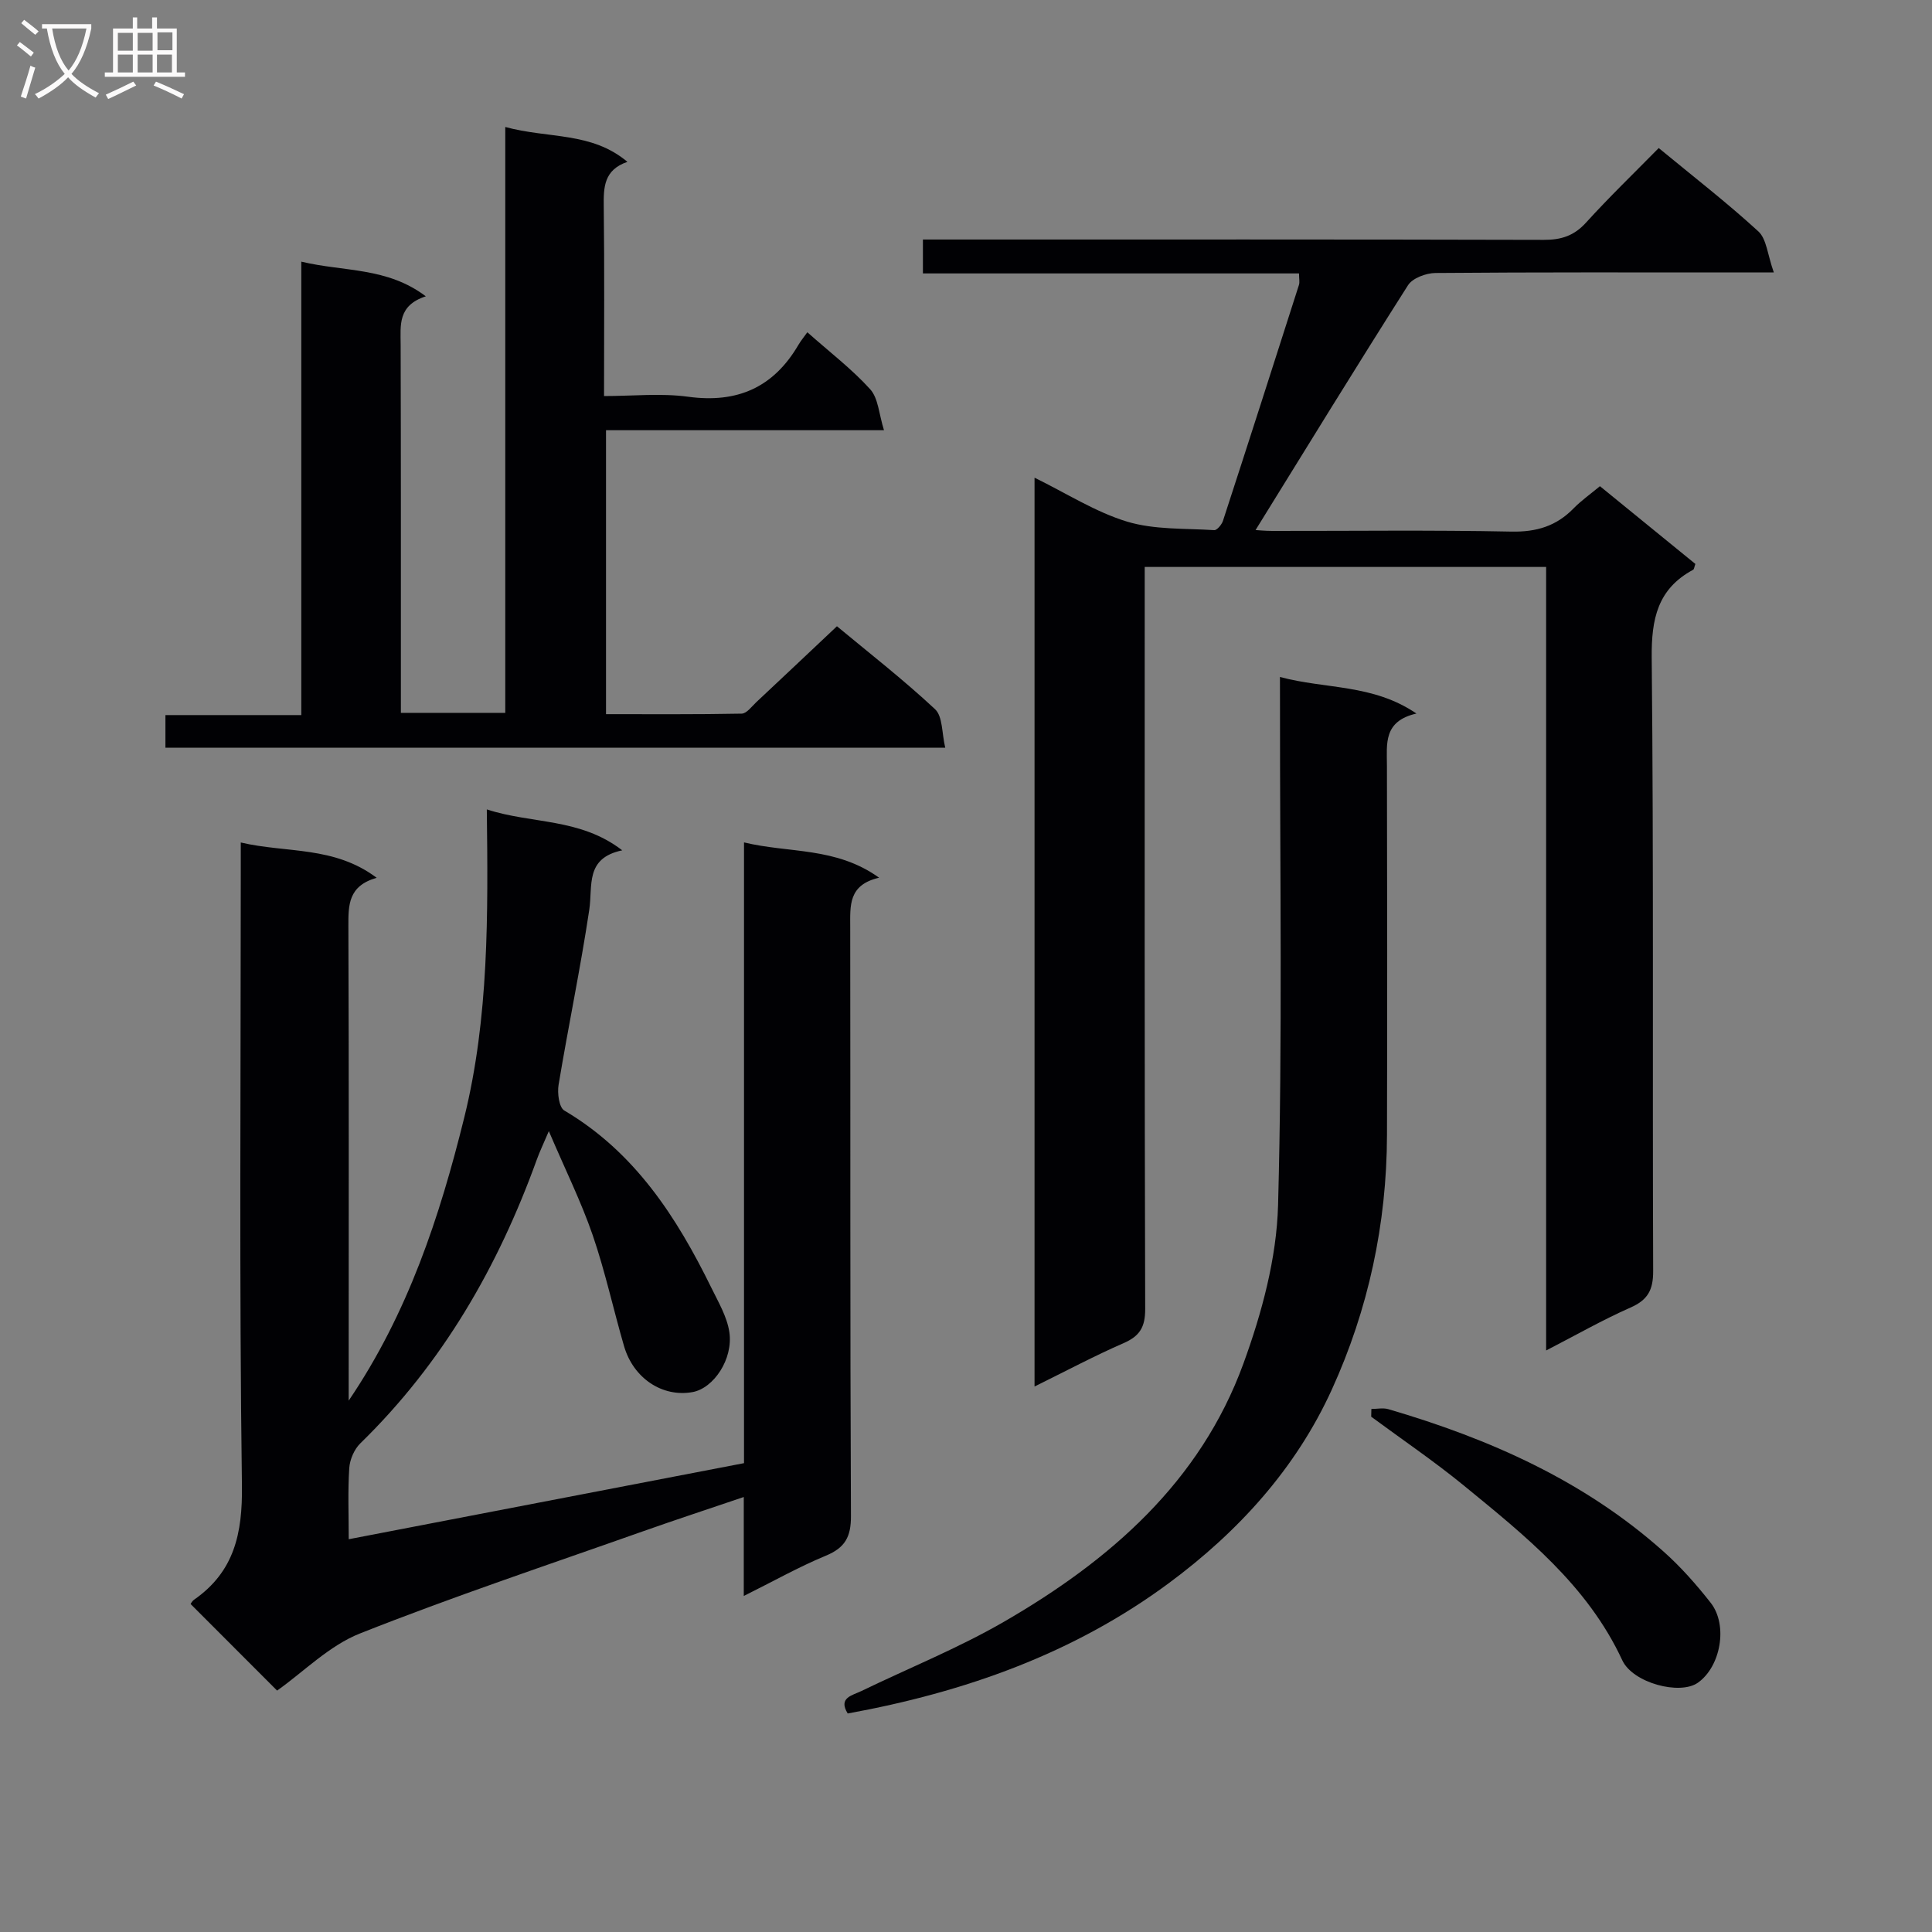 <svg enable-background="new 0 0 400 400" viewBox="0 0 400 400" xmlns="http://www.w3.org/2000/svg"><rect x="0" y="0" width="400" height="400" fill="#808080" stroke="none"/><g fill="#010104"><path d="m154.04 302.93c0-42.69 0-85.28 0-128.52 9.36 2.27 19 .88 27.97 7.31-6.43 1.48-5.98 5.83-5.98 10.22.06 40.65-.04 81.3.15 121.95.02 4.31-1.23 6.56-5.2 8.2-5.62 2.33-10.95 5.34-16.99 8.34 0-7.13 0-13.42 0-20.49-7.33 2.49-14.17 4.73-20.95 7.13-19.55 6.92-39.24 13.48-58.51 21.12-6.39 2.53-11.64 7.92-17.16 11.83-5.53-5.53-11.61-11.62-17.9-17.92-.04.06.24-.57.73-.91 8.31-5.81 10.02-13.7 9.89-23.63-.57-42.14-.24-84.3-.24-126.45 0-1.97 0-3.94 0-6.68 9.52 2.23 19.27.66 28.14 7.31-5.93 1.68-5.87 5.68-5.86 10.05.12 30.99.06 61.98.06 92.96v5.24c12.25-18.05 18.85-38.05 23.94-58.66 5.1-20.7 4.92-41.83 4.66-63.75 9.39 3.05 19.27 1.72 28.04 8.47-7.75 1.62-6.08 7.31-6.83 12.32-1.82 12.12-4.34 24.13-6.35 36.22-.29 1.72.09 4.68 1.18 5.33 14.6 8.62 23.26 22.05 30.46 36.72 1.45 2.96 3.23 5.97 3.71 9.13.85 5.61-3.26 11.67-7.63 12.45-6.22 1.11-12.22-2.83-14.17-9.52-2.22-7.64-3.91-15.47-6.49-22.98-2.37-6.88-5.63-13.45-9.08-21.53-1.21 2.83-1.93 4.33-2.49 5.89-8.01 22.18-19.52 42.16-36.54 58.75-1.26 1.23-2.17 3.35-2.29 5.12-.31 4.77-.11 9.57-.11 14.73 27.41-5.26 54.21-10.43 81.84-15.75z"/><path d="m214.19 287.06c0-62.99 0-125.25 0-188.16 6.62 3.24 12.6 7.1 19.14 9.09 5.68 1.72 12.01 1.38 18.06 1.77.57.04 1.55-1.14 1.81-1.92 5.3-16.26 10.52-32.55 15.73-48.84.19-.58.02-1.27.02-2.39-25.9 0-51.66 0-77.87 0 0-2.36 0-4.24 0-7.02h6.06c40.83 0 81.66-.04 122.49.07 3.61.01 6.26-.84 8.74-3.57 4.79-5.28 9.93-10.23 15.05-15.44 7.15 5.9 14.14 11.31 20.63 17.26 1.71 1.57 1.89 4.81 3.2 8.5-3.26 0-5.16 0-7.07 0-21 0-42-.07-62.99.11-1.94.02-4.73 1.05-5.68 2.54-10.69 16.8-21.09 33.77-31.56 50.68.37.02 1.91.18 3.45.18 16.5.02 33-.2 49.49.14 5.21.11 9.32-1.13 12.9-4.8 1.6-1.64 3.52-2.98 5.46-4.6 6.76 5.51 13.3 10.83 19.76 16.1-.24.65-.26 1.09-.46 1.2-7.37 3.97-8.66 10.18-8.58 18.22.42 42.33.14 84.66.3 126.99.01 3.93-1.12 5.97-4.7 7.55-5.72 2.52-11.17 5.64-17.46 8.88 0-54.5 0-108.21 0-162.22-27.77 0-55.03 0-83.11 0v5.63c0 49.33-.05 98.66.1 147.99.01 3.76-1.12 5.62-4.47 7.08-6.05 2.64-11.9 5.76-18.44 8.98z"/><path d="m104.61 26.29c8.91 2.44 17.83.94 25.29 7.22-4.86 1.66-4.95 5.23-4.9 9.21.16 12.82.06 25.63.06 39.28 5.93 0 11.76-.63 17.4.14 10.19 1.39 17.68-1.92 22.84-10.73.5-.85 1.14-1.62 1.85-2.62 4.72 4.19 9.26 7.65 13.02 11.81 1.68 1.86 1.8 5.13 2.85 8.47-19.94 0-38.54 0-57.55 0v58.79c9.26 0 18.68.07 28.09-.11 1.02-.02 2.07-1.47 3.01-2.36 5.47-5.12 10.91-10.26 16.71-15.73 6.44 5.35 13.65 10.96 20.31 17.17 1.61 1.5 1.39 4.97 2.11 7.97-54.39 0-107.78 0-161.45 0 0-2.23 0-4.29 0-6.75h28.13c0-31.26 0-62.13 0-93.88 8.9 2.13 17.73 1.1 25.78 7.18-5.86 1.9-5.22 6.02-5.21 10 .07 23.5.05 46.98.05 70.47v5.77h21.61c0-40.02 0-80.07 0-121.3z"/><path d="m265 140.16c9.51 2.56 19.19 1.41 28.26 7.57-6.9 1.58-6.12 6.28-6.11 10.8.06 25.5.08 51 .01 76.5-.05 18.36-3.85 36.07-11.43 52.69-7.45 16.33-19.32 29.38-33.73 40.05-19.8 14.65-42.36 22.59-66.49 26.99-2.02-3.27.93-3.73 2.83-4.65 9.86-4.77 20.09-8.89 29.55-14.36 21.91-12.67 40.6-28.91 49.54-53.42 3.81-10.45 6.88-21.79 7.18-32.8.93-34.31.38-68.66.4-102.99-.01-1.83-.01-3.64-.01-6.38z"/><path d="m283.93 291.71c1.17 0 2.42-.27 3.5.04 20.91 6.12 40.54 14.8 57 29.49 3.57 3.18 6.79 6.83 9.75 10.6 3.64 4.65 2.06 13.25-2.67 16.56-3.74 2.61-13.46.04-15.64-4.67-7.2-15.52-20.11-25.78-32.83-36.19-6.15-5.03-12.75-9.5-19.15-14.23.01-.53.03-1.07.04-1.6z"/></g><path d="m6.4 11.7c-1-.8-1.9-1.6-2.9-2.3l.6-.7c.9.7 1.9 1.4 2.9 2.2zm-2.1 8.3c.7-2.1 1.4-4.2 2-6.4.2.1.6.3 1 .4-.7 2.3-1.3 4.4-1.9 6.4zm3-12.8c-1.1-.9-2.1-1.7-2.9-2.4l.6-.7c1 .8 2 1.5 3 2.4zm1.4-1.3v-.9h10.2v.9c-.9 4.2-2.3 7.3-4.1 9.4 1.3 1.4 3.2 2.7 5.7 4-.2.2-.4.5-.7.9-2.5-1.4-4.4-2.7-5.7-4.2-1.4 1.5-3.5 3-6.1 4.4 0 0 0 0-.1-.1-.3-.4-.5-.7-.7-.8 2.7-1.3 4.7-2.8 6.2-4.2-1.8-2.2-3-5.3-3.7-9.4zm9.2 0h-7.1c.6 3.8 1.7 6.7 3.4 8.7 1.7-2 2.9-4.8 3.7-8.7z" fill="#fbfafa"/><path d="m31.6 3.6h.9v2.3h4.1v9.1h1.7v.9h-16.6v-.9h1.7v-9.1h4.1v-2.3h.9v2.3h3.1v-2.3zm-4 13.3.6.8c-1.9.9-3.8 1.9-5.8 2.8-.2-.3-.3-.6-.5-.9 2-.9 3.9-1.8 5.7-2.7zm-3.2-10.1v3.7h3.1v-3.7zm0 4.5v3.7h3.1v-3.7zm4.1-4.5v3.7h3.1v-3.7zm0 4.5v3.7h3.1v-3.7zm9.1 9.1c-2.1-1.1-4.1-2-5.8-2.7l.5-.8c2.2.9 4.1 1.8 5.8 2.6zm-1.9-13.7h-3.1v3.7h3.1v-3.6zm-3.2 4.6v3.7h3.1v-3.7z" fill="#fbfafa"/></svg>